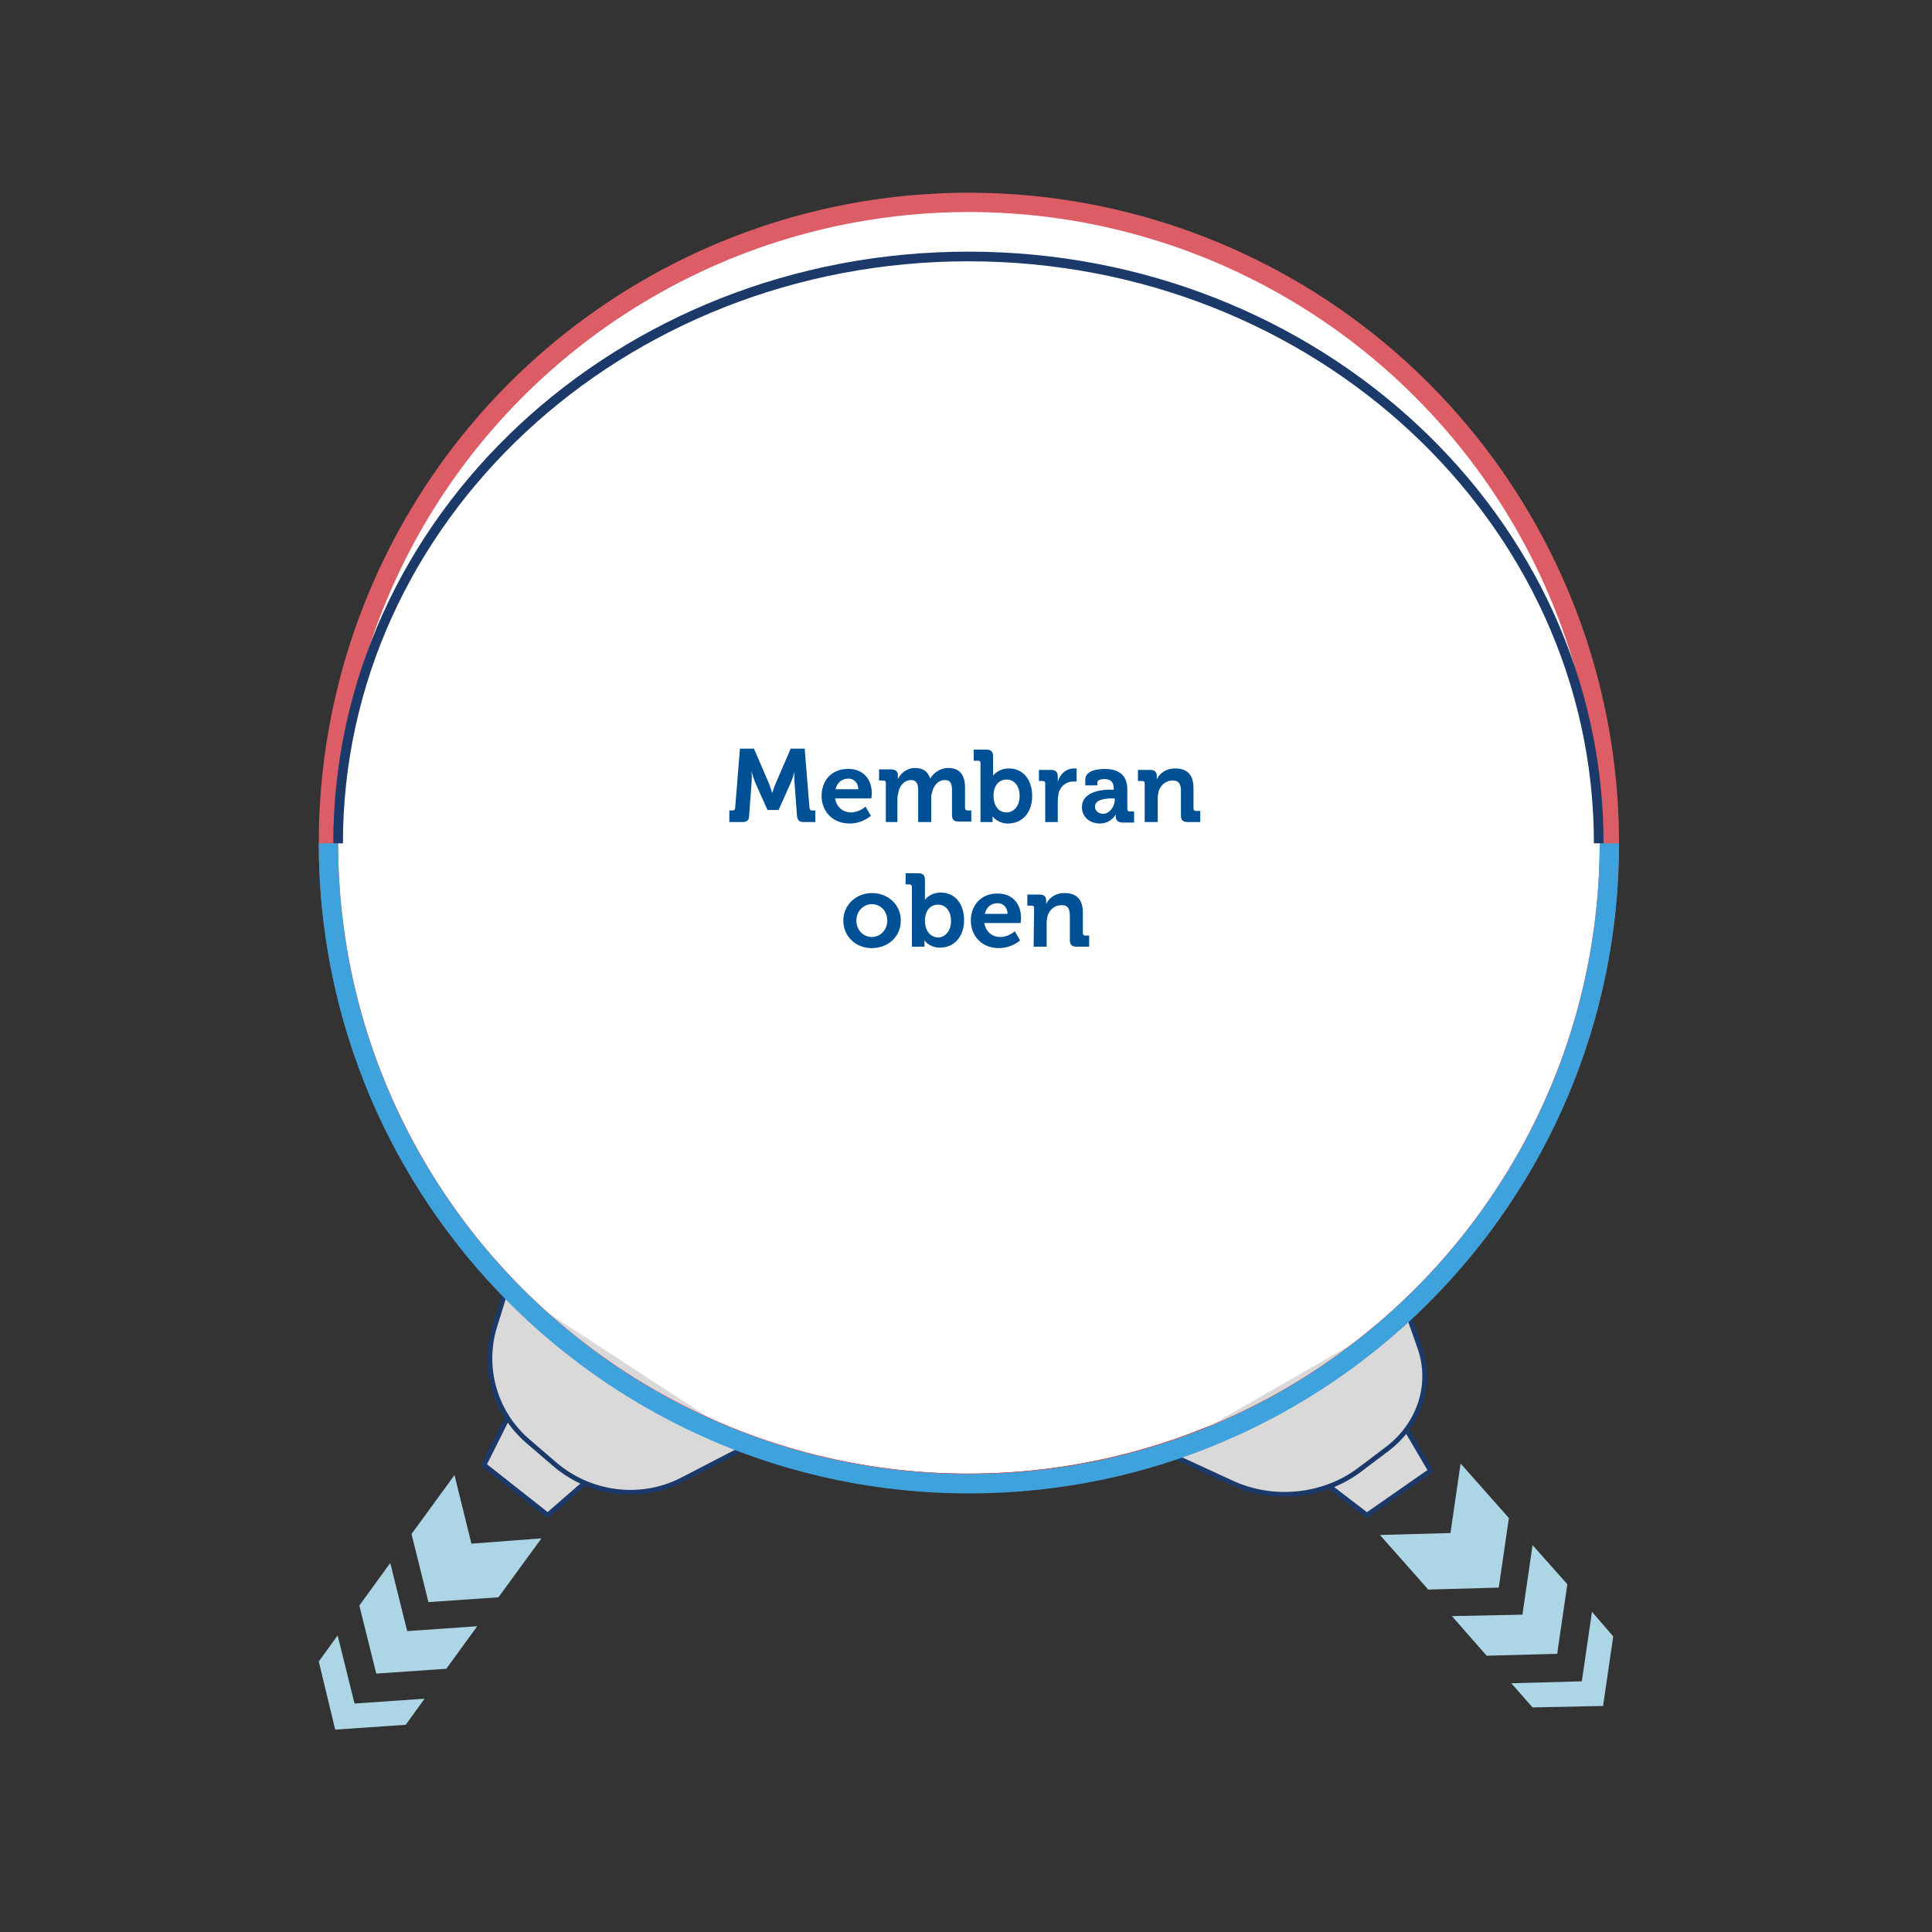 <?xml version="1.0" encoding="utf-8"?>
<!-- Generator: Adobe Illustrator 28.1.0, SVG Export Plug-In . SVG Version: 6.00 Build 0)  -->
<svg version="1.1" id="Ebene_1" xmlns="http://www.w3.org/2000/svg" xmlns:xlink="http://www.w3.org/1999/xlink" x="0px" y="0px"
	 viewBox="0 0 400 400" style="enable-background:new 0 0 400 400;" xml:space="preserve">
<rect x="0" y="0" width="400" height="400" fill="#333333" stroke="none"/>
<style type="text/css">
	.st0{fill:#FFFFFF;}
	.st1{fill:#ACD6E6;}
	.st2{fill:#D9D9D9;stroke:#1C3A69;stroke-width:1;stroke-miterlimit:10;}
	.st3{fill:#D9D9D9;stroke:#1C3A69;stroke-miterlimit:10;}
	.st4{fill:none;stroke:#DC5D66;stroke-width:4;stroke-miterlimit:10;}
	.st5{fill:none;stroke:#3EA3DC;stroke-width:4;stroke-miterlimit:10;}
	.st6{fill:none;stroke:#1C3A69;stroke-width:2;stroke-miterlimit:10;}
	.st7{fill:#005095;}
</style>
<g>
	<circle class="st0" cx="200.4" cy="173.7" r="131.4"/>
	<g>
		<g>
			<polygon class="st1" points="322.4,342.4 324.5,328 317.3,319.9 315.2,334.3 300.6,334.6 307.8,342.8 			"/>
			<polygon class="st1" points="310.3,328.7 312.4,314.3 302.4,303 300.3,317.4 285.7,317.8 295.7,329.1 			"/>
		</g>
		<g>
			<polygon class="st1" points="334,338.8 329.6,333.7 327.5,348.1 312.9,348.5 317.3,353.5 331.9,353.2 			"/>
		</g>
	</g>
	<g>
		<g>
			<polygon class="st1" points="77.9,346.5 92.4,345.5 98.8,336.7 84.3,337.7 80.8,323.6 74.4,332.4 			"/>
			<polygon class="st1" points="88.7,331.7 103.2,330.7 112.1,318.5 97.6,319.6 94.1,305.4 85.2,317.6 			"/>
		</g>
		<g>
			<polygon class="st1" points="84,357.1 87.9,351.7 73.4,352.7 69.9,338.6 66,344 69.4,358.1 			"/>
		</g>
	</g>
	<polyline class="st2" points="105.1,293.5 100.2,303.3 113.4,313.7 121.1,307 	"/>
	<polyline class="st3" points="275.3,307.8 283,313.7 296.2,304.5 291.2,296 	"/>
	<path class="st2" d="M105,266.3l-2.6,8.4c-2.6,8.5,0.1,17.8,6.8,23.6l5.7,4.9c7.4,6.3,17.9,7.6,26.5,3.1l13.9-7.2"/>
	<path class="st3" d="M291.4,271.7l2.6,7.4c2.6,7.6-0.1,15.8-6.8,20.9l-5.7,4.3c-7.4,5.6-17.9,6.7-26.5,2.7l-13.9-6.4"/>
	<circle class="st4" cx="200.6" cy="174.5" r="132.6"/>
	<path class="st5" d="M68,174.6c0,73.2,59.4,132.6,132.6,132.6s132.6-59.4,132.6-132.6"/>
	<path class="st6" d="M70,174.6c0-67.1,58.4-121.5,130.5-121.5S331,107.5,331,174.6"/>
</g>
<g>
	<path class="st7" d="M214,196h2.7v-5c0-0.5,0.1-1,0.2-1.4c0.4-1.3,1.5-2.2,2.9-2.2s1.7,0.9,1.7,2.2v5c0,1,0.4,1.4,1.4,1.4h2.6v-2.3
		h-0.8c-0.3,0-0.5-0.2-0.5-0.5V189c0-2.9-1.4-4.1-3.8-4.1c-2.2,0-3.4,1.3-3.8,2.3l0,0c0,0,0-0.2,0-0.5v-0.3c0-0.8-0.5-1.2-1.4-1.2
		h-2.5v2.3h0.9c0.3,0,0.5,0.1,0.5,0.5L214,196L214,196z M203.9,189.2c0.3-1.4,1.3-2.2,2.7-2.2c1.1,0,2,0.9,2,2.2H203.9z M201,190.6
		c0,3.1,2.2,5.7,5.8,5.7c2.7,0,4.4-1.6,4.4-1.6l-1.1-1.9c0,0-1.3,1.2-3,1.2c-1.6,0-3-1-3.3-2.9h7.5c0,0,0.1-0.7,0.1-1
		c0-2.9-1.7-5.1-4.8-5.1C203.3,184.9,201,187.3,201,190.6 M191.5,190.7c0-2.4,1.3-3.4,2.7-3.4c1.6,0,2.7,1.3,2.7,3.4
		c0,2.1-1.3,3.4-2.7,3.4C192.4,194,191.5,192.4,191.5,190.7 M188.9,196h2.5v-0.6c0-0.4,0-0.7,0-0.7l0,0c0,0,1,1.5,3.2,1.5
		c2.9,0,5-2.2,5-5.7c0-3.4-1.9-5.7-4.8-5.7c-2.3,0-3.3,1.5-3.3,1.5l0,0c0,0,0-0.4,0-0.9v-3.2c0-1-0.4-1.4-1.4-1.4h-2.6v2.3h0.8
		c0.3,0,0.5,0.2,0.5,0.5V196H188.9z M177.3,190.6c0-2,1.5-3.4,3.2-3.4c1.8,0,3.2,1.4,3.2,3.4s-1.5,3.4-3.2,3.4
		C178.8,194,177.3,192.6,177.3,190.6 M174.6,190.6c0,3.3,2.6,5.7,5.9,5.7c3.3,0,6-2.3,6-5.7c0-3.3-2.6-5.7-6-5.7
		C177.3,184.9,174.6,187.3,174.6,190.6"/>
	<path class="st7" d="M237,170.2h2.7v-5c0-0.5,0.1-1,0.2-1.4c0.4-1.3,1.5-2.2,2.9-2.2s1.7,0.9,1.7,2.2v5c0,1,0.4,1.4,1.4,1.4h2.6
		v-2.3h-0.9c-0.3,0-0.5-0.2-0.5-0.5v-4.2c0-2.9-1.4-4.1-3.8-4.1c-2.2,0-3.4,1.3-3.8,2.3l0,0c0,0,0-0.2,0-0.5v-0.3
		c0-0.8-0.5-1.2-1.4-1.2h-2.5v2.3h0.9c0.3,0,0.5,0.1,0.5,0.5L237,170.2L237,170.2z M226.7,167c0-1.5,2.2-1.7,3.6-1.7h0.5v0.3
		c0,1.3-1,2.9-2.5,2.9C227.2,168.4,226.7,167.7,226.7,167 M224,167.1c0,2.2,1.8,3.4,3.7,3.4c2.4,0,3.3-1.9,3.3-1.9l0,0
		c0,0,0,0.2,0,0.5c0,0.6,0.4,1.2,1.4,1.2h2.4V168h-0.9c-0.3,0-0.5-0.2-0.5-0.5v-4c0-2.4-1.1-4.3-4.7-4.3c-1.1,0-4,0.2-4,2.2v1.2h2.5
		V162c0-0.6,1-0.7,1.4-0.7c1.4,0,2,0.6,2,2.1v0.1h-0.3C228.7,163.4,224,163.7,224,167.1 M216.3,170.2h2.7v-4.3
		c0-0.6,0.1-1.2,0.2-1.8c0.5-1.6,1.8-2.3,3-2.3c0.4,0,0.7,0,0.7,0v-2.7c0,0-0.3,0-0.5,0c-1.7,0-3,1.2-3.4,2.8l0,0c0,0,0-0.3,0-0.7
		v-0.5c0-0.9-0.5-1.3-1.4-1.3h-2.5v2.3h0.8c0.3,0,0.5,0.1,0.5,0.5v8H216.3z M205.7,164.8c0-2.4,1.3-3.4,2.7-3.4
		c1.6,0,2.7,1.3,2.7,3.4c0,2.2-1.3,3.4-2.7,3.4C206.5,168.2,205.7,166.5,205.7,164.8 M203,170.2h2.5v-0.5c0-0.4,0-0.7,0-0.7l0,0
		c0,0,1,1.5,3.2,1.5c2.9,0,5-2.2,5-5.7c0-3.4-1.9-5.7-4.8-5.7c-2.3,0-3.3,1.5-3.3,1.5l0,0c0,0,0-0.4,0-0.9v-3.1c0-1-0.4-1.4-1.4-1.4
		h-2.6v2.3h0.9c0.3,0,0.5,0.1,0.5,0.5L203,170.2L203,170.2z M183.1,170.2h2.7v-4.8c0-0.5,0.1-0.9,0.2-1.4c0.3-1.4,1.3-2.5,2.6-2.5
		s1.5,1,1.5,2.2v6.5h2.7v-4.8c0-0.5,0-1,0.2-1.4c0.3-1.4,1.3-2.5,2.6-2.5s1.5,0.9,1.5,2.2v5c0,1,0.4,1.4,1.4,1.4h2.6v-2.3h-0.8
		c-0.3,0-0.5-0.2-0.5-0.5v-4.2c0-2.9-1.3-4.1-3.5-4.1c-1.7,0-3.1,1.1-3.7,2.2l0,0c-0.5-1.5-1.5-2.2-3.2-2.2s-3,1.2-3.5,2.3l0,0
		c0,0,0-0.2,0-0.5v-0.3c0-0.8-0.5-1.2-1.4-1.2H182v2.3h0.9c0.3,0,0.5,0.1,0.5,0.5v8.1H183.1z M173,163.4c0.3-1.4,1.3-2.2,2.7-2.2
		c1.1,0,2,0.9,2,2.2H173z M170.1,164.8c0,3.1,2.2,5.7,5.8,5.7c2.7,0,4.4-1.6,4.4-1.6l-1.1-1.9c0,0-1.3,1.2-3,1.2c-1.6,0-3-1-3.3-2.9
		h7.5c0,0,0.1-0.7,0.1-1c0-2.9-1.7-5.1-4.8-5.1C172.4,159.1,170.1,161.4,170.1,164.8 M151.3,170.2h2.4c1,0,1.4-0.4,1.4-1.4l0.5-6.7
		c0.1-1,0-2.4,0-2.4l0,0c0,0,0.4,1.5,0.8,2.4l2.5,5.6h2.3l2.5-5.6c0.4-0.9,0.8-2.3,0.8-2.3l0,0c0,0-0.1,1.3,0,2.3l0.5,6.7
		c0.1,1,0.4,1.4,1.4,1.4h2.4v-2.4h-0.7c-0.3,0-0.4-0.2-0.5-0.5l-1-12.3h-2.9l-3.1,7.2c-0.4,0.9-0.7,2-0.7,2l0,0c0,0-0.4-1.1-0.7-2
		l-3.1-7.2h-2.9l-1,12.3c0,0.3-0.2,0.5-0.5,0.5H151v2.4H151.3z"/>
</g>
</svg>
